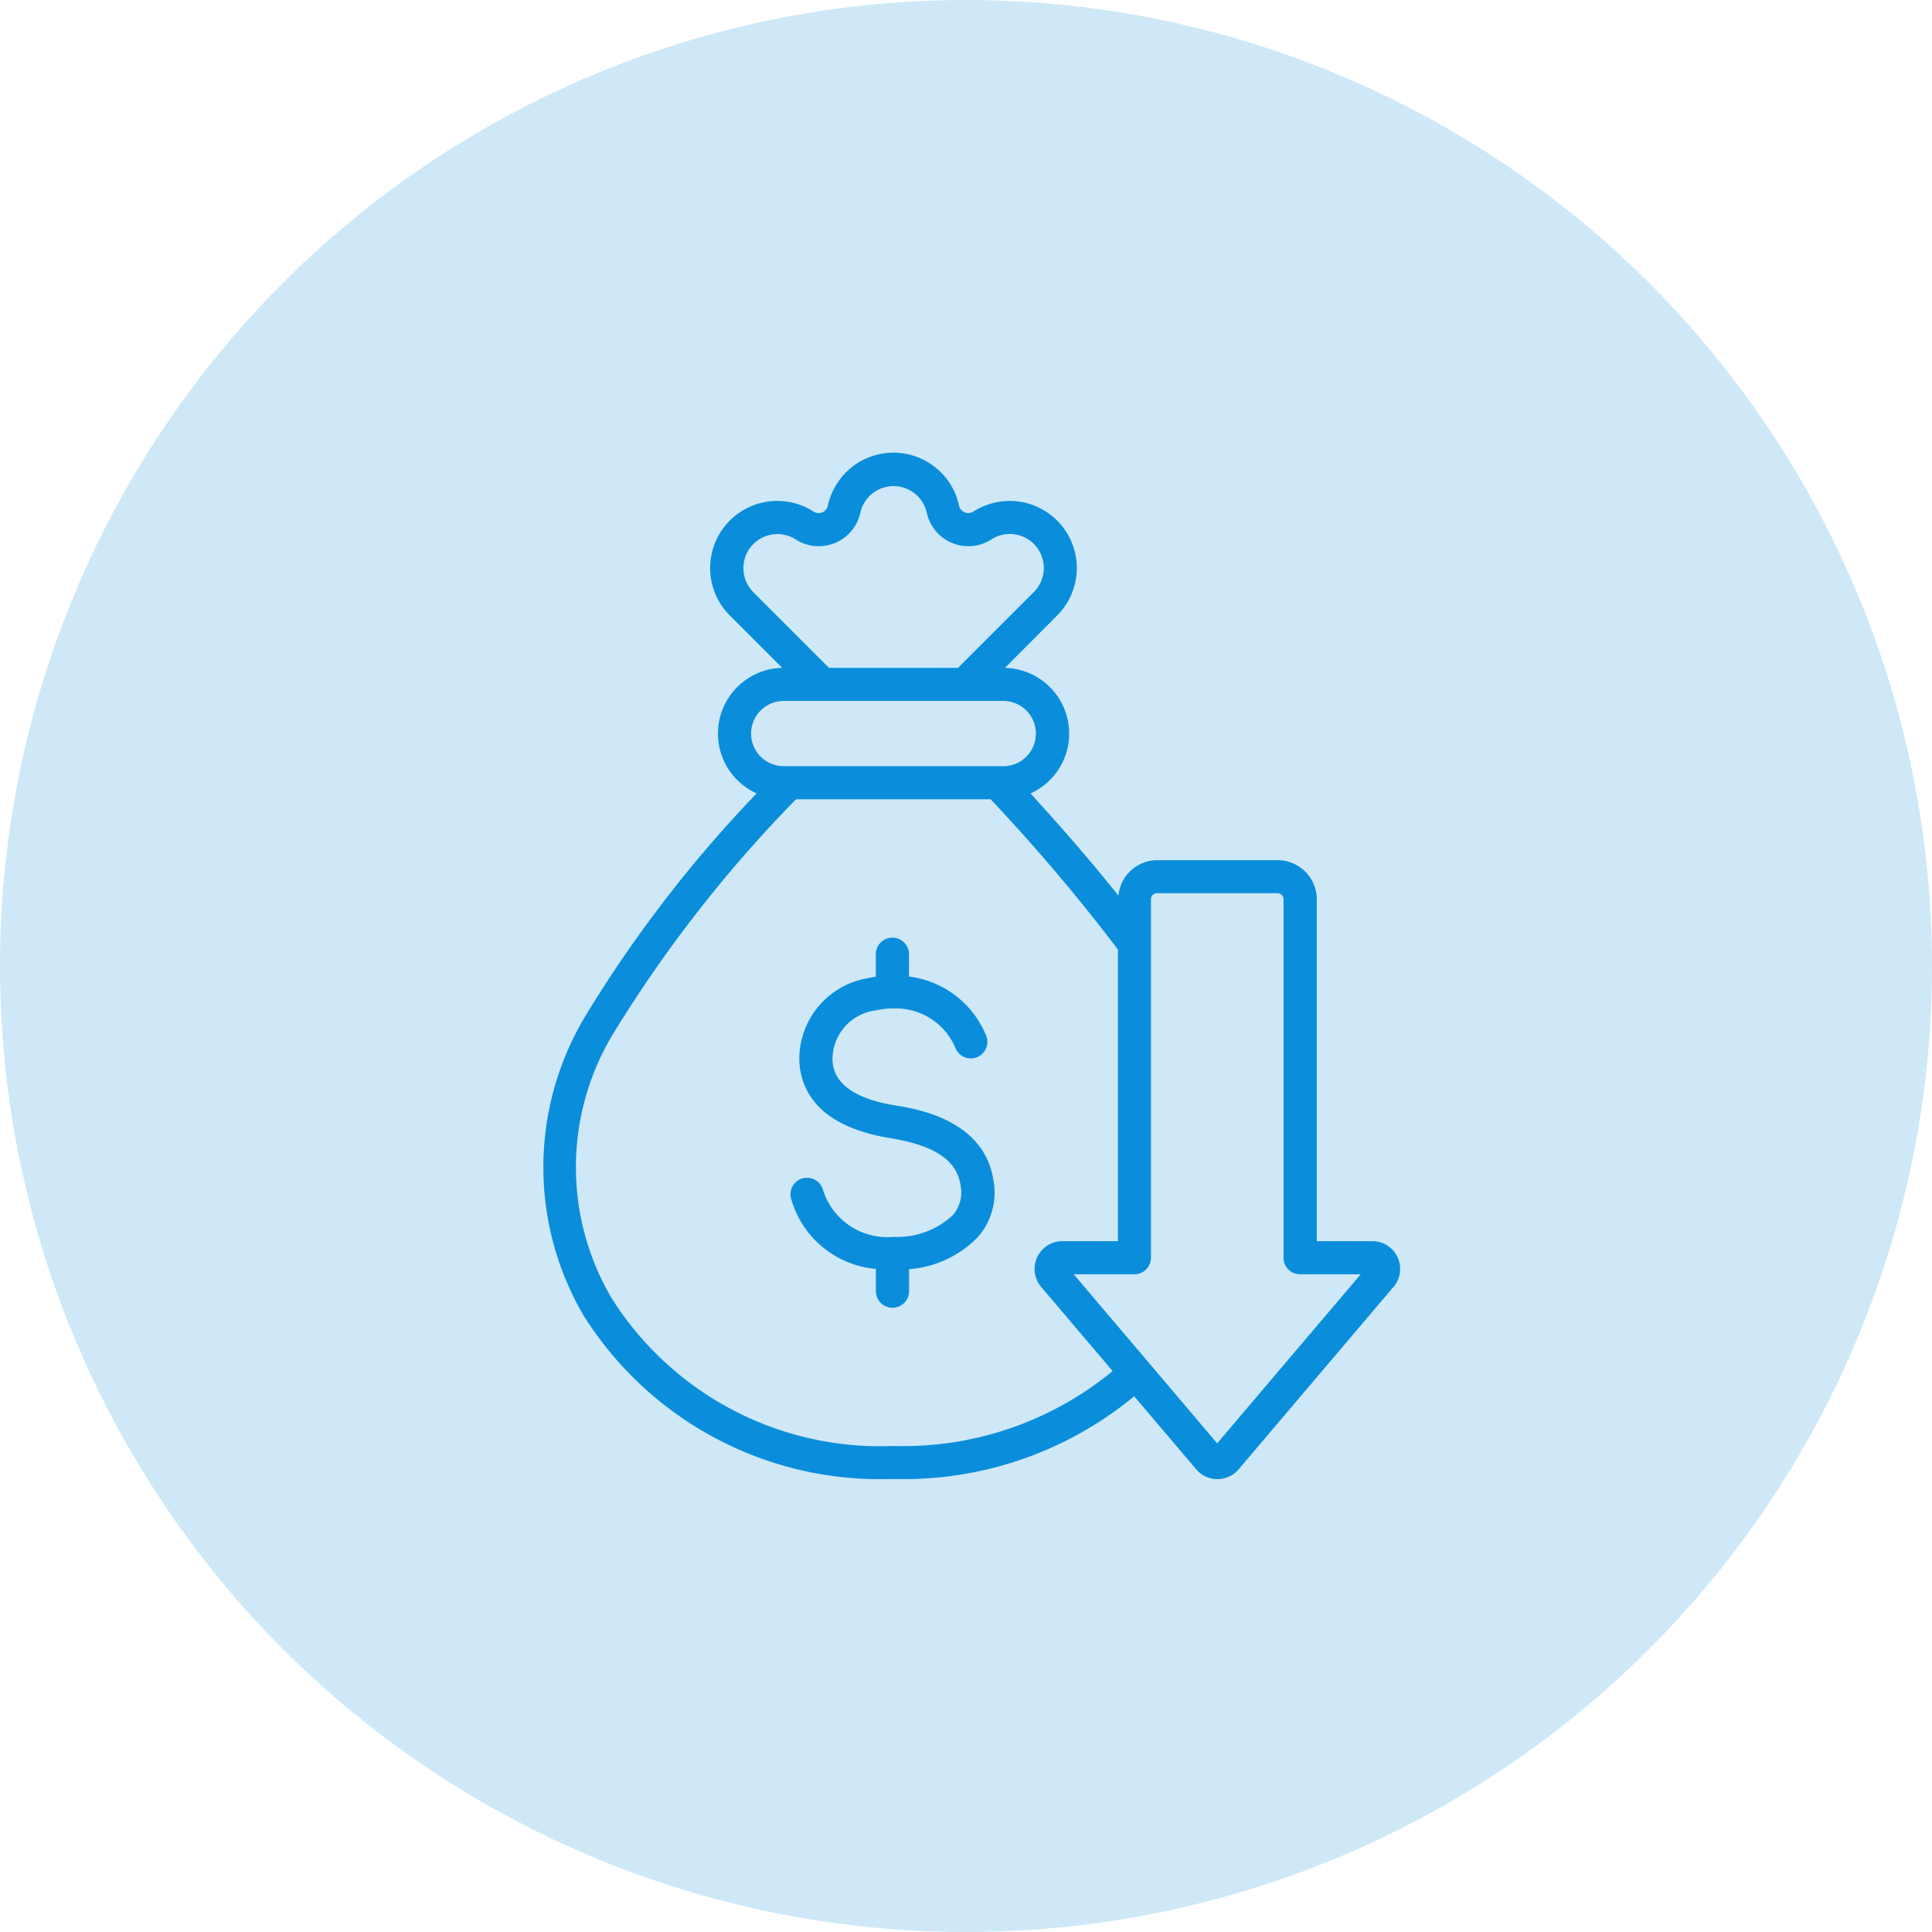 <svg xmlns="http://www.w3.org/2000/svg" width="64" height="64" viewBox="0 0 64 64"><g id="Cost-effective-backup_" data-name="Cost-effective-backup " transform="translate(0 15)"><circle id="Ellipse_814" data-name="Ellipse 814" cx="32" cy="32" r="32" transform="translate(0 -15)" fill="rgba(10,142,219,0.2)"></circle><g id="noun-lowest-cost-5017060" transform="translate(-110.109 -14.146)"><path id="Path_145253" data-name="Path 145253" d="M143.034,38.335a2.235,2.235,0,0,1-.523,1.78,3.542,3.542,0,0,1-2.287,1.074v.728a.548.548,0,1,1-1.1,0v-.736a3.211,3.211,0,0,1-2.813-2.34.548.548,0,1,1,1.064-.265,2.232,2.232,0,0,0,2.294,1.546h.105a2.7,2.7,0,0,0,1.9-.724,1.138,1.138,0,0,0,.263-.931c-.106-.872-.831-1.372-2.35-1.621-2.4-.393-2.956-1.608-3-2.557a2.718,2.718,0,0,1,2.293-2.743q.119-.027.241-.046v-.743a.548.548,0,1,1,1.1,0v.739a3.181,3.181,0,0,1,2.553,1.951.548.548,0,0,1-1.011.425,2.14,2.14,0,0,0-2.05-1.32.564.564,0,0,1-.068,0,2.626,2.626,0,0,0-.519.064,1.636,1.636,0,0,0-1.44,1.621c.014.3.058,1.2,2.084,1.528.745.122,3.009.494,3.261,2.571Zm13.234,3.444-5.13,6.043a.921.921,0,0,1-1.4,0L147.68,45.4a11.985,11.985,0,0,1-7.759,2.743l-.214,0h-.21a11.582,11.582,0,0,1-10.061-5.428,9.715,9.715,0,0,1,.109-9.986,42.465,42.465,0,0,1,5.628-7.3,2.177,2.177,0,0,1,.846-4.16l-1.734-1.734a2.223,2.223,0,0,1,2.774-3.442.313.313,0,0,0,.475-.2,2.223,2.223,0,0,1,4.345,0,.313.313,0,0,0,.475.2,2.223,2.223,0,0,1,2.774,3.442L143.4,21.27a2.177,2.177,0,0,1,.846,4.16c1.118,1.223,2.082,2.343,2.911,3.383a1.3,1.3,0,0,1,1.288-1.173h3.991a1.3,1.3,0,0,1,1.294,1.294V40.261h1.841a.92.92,0,0,1,.7,1.517ZM135.061,18.761l2.508,2.508h4.276l2.508-2.508a1.126,1.126,0,0,0-1.406-1.744,1.41,1.41,0,0,1-2.138-.886,1.127,1.127,0,0,0-2.2,0,1.41,1.41,0,0,1-2.138.886,1.127,1.127,0,0,0-1.407,1.744Zm-.071,4.686a1.083,1.083,0,0,0,1.081,1.081h7.271a1.081,1.081,0,0,0,0-2.163h-7.271a1.083,1.083,0,0,0-1.081,1.082Zm11.98,21.121L144.6,41.778a.921.921,0,0,1,.7-1.517h1.841V30.6a60.477,60.477,0,0,0-4.217-4.977h-6.444a43.553,43.553,0,0,0-5.987,7.65,8.538,8.538,0,0,0-.118,8.884,10.514,10.514,0,0,0,9.318,4.889h.019a10.916,10.916,0,0,0,7.253-2.481Zm3.331,2.543h0Zm4.884-5.753h-2.01a.548.548,0,0,1-.548-.548V28.935a.2.2,0,0,0-.2-.2h-3.991a.2.2,0,0,0-.2.2V40.81a.548.548,0,0,1-.548.548h-2.01l4.751,5.6Z" fill="#0a8edb"></path></g></g></svg>